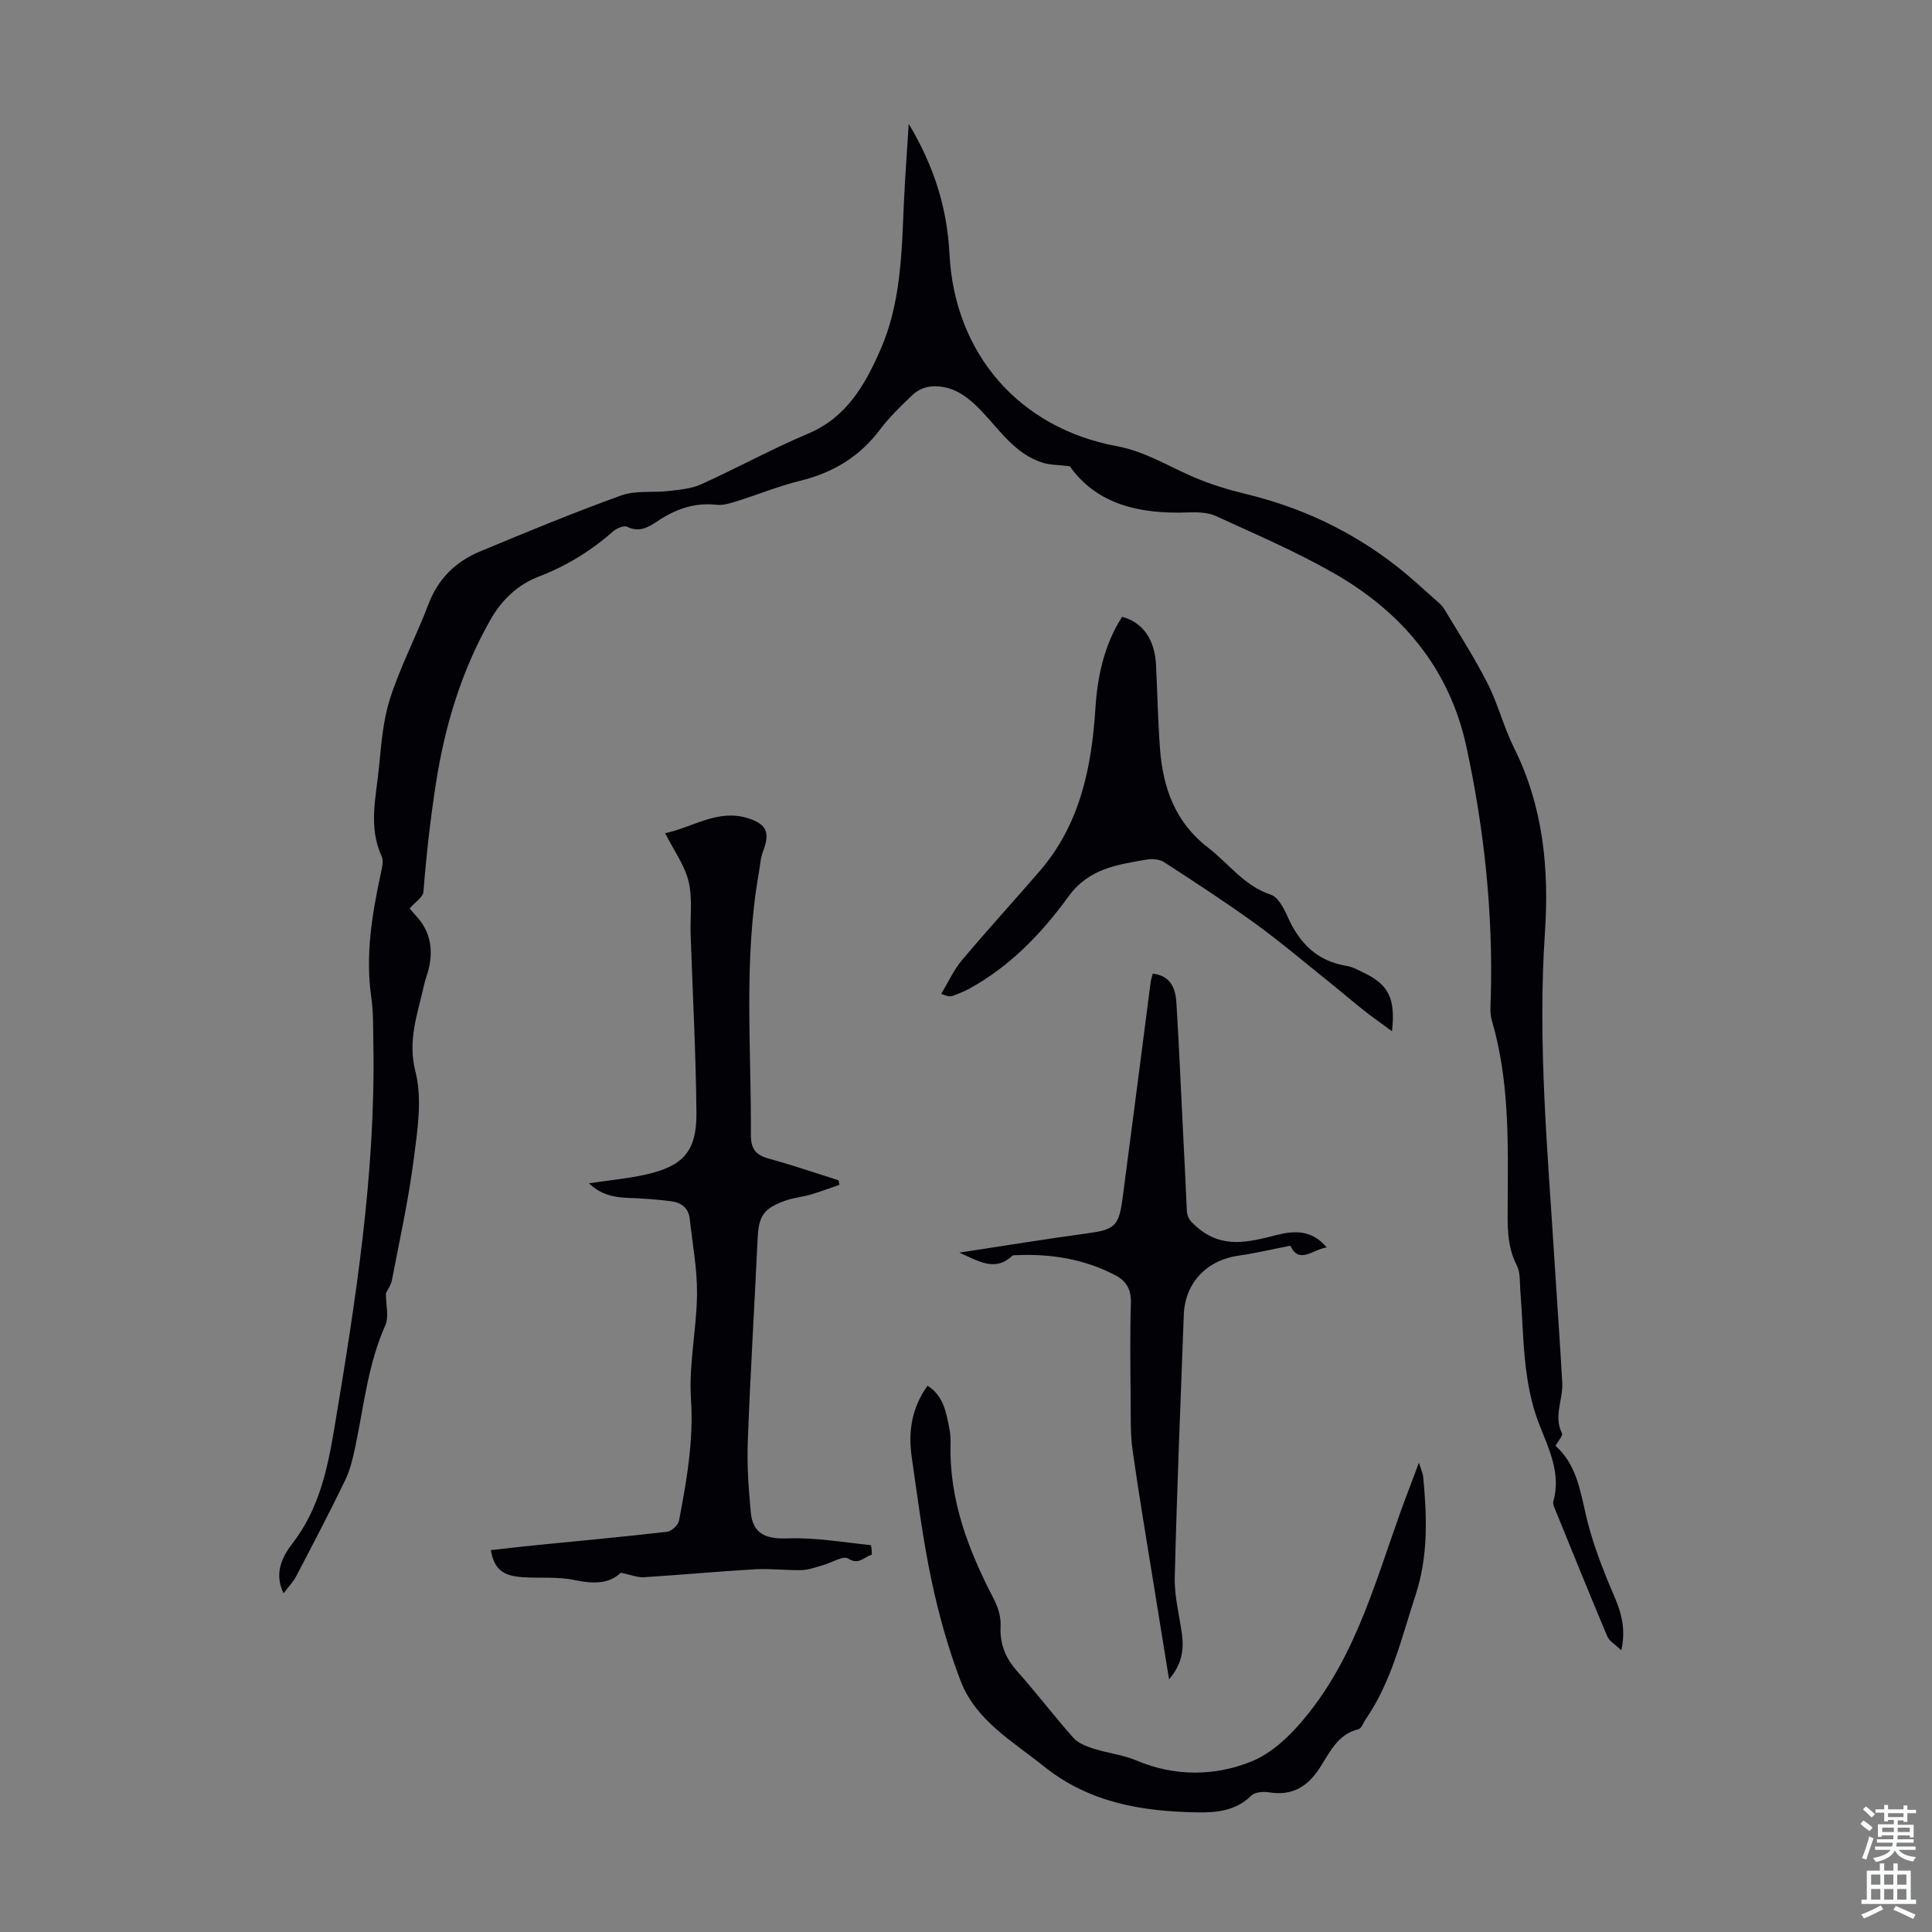 <svg enable-background="new 0 0 400 400" viewBox="0 0 400 400" xmlns="http://www.w3.org/2000/svg"><rect x="0" y="0" width="400" height="400" fill="#808080" stroke="none"/><g fill="#010106"><path d="m188.14 25.64c5.29 8.84 7.96 17.47 8.44 26.97 1.05 20.62 14.43 36.02 34.62 39.76 5.93 1.1 10.75 4.21 16.05 6.46 3.44 1.46 7.07 2.57 10.7 3.45 11.54 2.78 22 7.73 31.33 15.05 2.73 2.14 5.27 4.52 7.87 6.81.67.59 1.4 1.19 1.85 1.93 3.07 5.12 6.31 10.15 9 15.45 2.16 4.27 3.33 9.04 5.47 13.33 6.05 12.14 7.28 25.1 6.39 38.26-1.55 22.88.6 45.61 2.01 68.39.51 8.27 1.12 16.53 1.58 24.79.19 3.46-1.85 6.9-.06 10.46.24.48-.81 1.61-1.34 2.59 4.16 3.72 5.06 8.86 6.23 14.05 1.07 4.72 2.74 9.35 4.56 13.85 1.75 4.32 4.21 8.38 2.83 14.44-1.34-1.29-2.48-1.92-2.88-2.85-3.69-8.75-7.25-17.56-10.83-26.36-.21-.5-.49-1.13-.36-1.6 1.63-5.76-.91-10.86-2.87-15.85-3.55-9.01-3.2-18.43-3.96-27.75-.14-1.77.04-3.77-.72-5.26-2.12-4.1-1.93-8.39-1.9-12.76.08-12.75.37-25.53-3.28-37.98-.43-1.46-.27-3.11-.22-4.67.49-17.53-1.34-34.86-5.04-51.97-3.5-16.22-13.35-27.91-27.45-35.96-7.83-4.47-16.18-8.06-24.4-11.82-1.7-.78-3.87-.83-5.8-.76-9.97.38-18.87-1.63-24.47-9.56-2.33-.28-4.06-.24-5.62-.73-5.66-1.79-8.81-6.65-12.63-10.67-2.87-3.02-6.05-5.46-10.46-5.12-1.28.1-2.76.75-3.71 1.63-2.45 2.29-4.89 4.66-6.9 7.33-4.23 5.61-9.73 8.91-16.51 10.57-4.44 1.09-8.71 2.85-13.08 4.22-1.37.43-2.87.91-4.24.75-4.61-.51-8.55.93-12.28 3.44-1.87 1.25-3.75 2.33-6.22 1.11-.67-.33-2.17.32-2.9.96-4.59 4.03-9.64 7.15-15.38 9.35-4.37 1.68-7.68 4.81-10.05 8.99-5.96 10.55-9.38 21.77-11.25 33.8-1.17 7.49-2 14.94-2.59 22.46-.09 1.13-1.72 2.14-2.86 3.47.22.25.73.89 1.29 1.49 2.85 3.03 3.59 6.61 2.76 10.58-.27 1.31-.8 2.56-1.09 3.87-1.28 5.86-3.44 11.28-1.75 17.87 1.46 5.71.39 12.24-.39 18.31-1.07 8.3-2.89 16.51-4.47 24.75-.22 1.12-.96 2.14-1.27 2.79 0 2.43.68 4.87-.12 6.66-3.57 7.99-4.42 16.59-6.18 24.98-.5 2.39-1.06 4.86-2.11 7.04-3.25 6.73-6.73 13.35-10.19 19.97-.59 1.13-1.53 2.08-2.58 3.48-2.12-4.34-.06-7.87 1.85-10.34 5.54-7.18 7.27-15.51 8.69-24 4.39-26.27 8.53-52.57 8.05-79.34-.06-3.24.03-6.53-.43-9.72-1.24-8.59.12-16.93 1.89-25.27.27-1.29.74-2.89.25-3.94-2.76-6.02-1.18-12.12-.57-18.17.49-4.89.84-9.93 2.34-14.55 2.14-6.64 5.44-12.9 7.92-19.44 2.01-5.29 5.65-8.84 10.67-10.93 9.68-4.03 19.38-8.05 29.24-11.6 3.02-1.09 6.61-.54 9.92-.93 2.26-.27 4.66-.48 6.69-1.4 7.43-3.37 14.61-7.31 22.11-10.48 7.95-3.36 11.72-10.02 14.91-17.25 4.26-9.64 4.45-19.99 4.89-30.28.24-5.25.63-10.47 1.01-16.6z"/><path d="m128.51 325.61c-2.3 2.32-5.65 2.35-9.51 1.53-3.45-.73-7.13-.38-10.7-.59-4.21-.26-5.96-1.66-6.69-5.61 3.17-.35 6.33-.73 9.49-1.04 9.01-.9 18.04-1.72 27.03-2.77.92-.11 2.28-1.37 2.45-2.28 1.59-8.32 3.05-16.58 2.48-25.24-.47-7.18 1.18-14.47 1.25-21.72.05-5.18-.94-10.37-1.51-15.56-.24-2.23-1.77-3.36-3.8-3.62-2.97-.38-5.98-.6-8.97-.7-2.96-.1-5.64-.68-8.1-3.02 4.11-.61 7.86-.96 11.5-1.75 7.99-1.74 10.83-4.81 10.76-12.86-.11-12.3-.78-24.59-1.2-36.88-.12-3.69.42-7.53-.43-11.03-.81-3.35-3.03-6.36-4.85-9.97 5.8-1.22 10.85-5.05 17.1-3.11 3.9 1.21 4.67 2.99 3.2 6.78-.56 1.43-.64 3.04-.91 4.58-3.16 17.97-1.54 36.08-1.64 54.15-.02 3.08 1.08 4.27 3.84 5.02 4.82 1.31 9.55 2.95 14.31 4.45.06.31.12.62.18.94-1.98.68-3.94 1.42-5.94 2.01-1.71.5-3.53.65-5.19 1.24-4.68 1.67-5.58 3.18-5.81 8.03-.65 13.96-1.51 27.92-2.03 41.89-.18 4.89.17 9.83.63 14.72.43 4.44 3.23 5.47 7.61 5.31 5.72-.21 11.49.8 17.23 1.4.13.01.28 1.97.16 2-1.54.39-2.62 2.21-4.85.77-1.02-.66-3.44.89-5.24 1.38-1.44.4-2.9.97-4.36 1.01-3.22.08-6.45-.35-9.66-.17-7.7.44-15.39 1.17-23.09 1.65-1.28.07-2.65-.51-4.74-.94z"/><path d="m293.77 302.83c.45 1.46.81 2.16.88 2.9.8 8.24 1.06 16.51-1.56 24.47-2.89 8.77-4.94 17.92-10.31 25.71-.5.73-.88 1.94-1.52 2.1-4.36 1.07-5.95 4.83-8.04 8.04-2.49 3.85-5.69 5.81-10.42 5.04-1.2-.2-2.98-.08-3.73.67-3.2 3.17-7.21 3.54-11.2 3.47-11.44-.19-22.33-1.98-31.75-9.53-6.55-5.25-14.12-9.52-17.26-17.75-2.57-6.74-4.53-13.78-6.02-20.84-1.78-8.4-2.85-16.96-4.08-25.47-.76-5.23.01-10.22 3.28-14.74 3.31 2.1 3.83 5.46 4.49 8.71.22 1.09.3 2.23.27 3.34-.3 11.67 3.74 22.1 9.01 32.22.84 1.62 1.44 3.62 1.35 5.41-.19 3.71.95 6.63 3.4 9.39 4.01 4.51 7.67 9.33 11.68 13.84.99 1.12 2.7 1.76 4.2 2.24 2.93.94 6.09 1.26 8.9 2.46 8 3.4 16.41 3.2 23.89.13 5.1-2.1 9.58-7.01 13.01-11.64 10.01-13.5 13.71-29.93 19.7-45.28.51-1.36 1.01-2.71 1.83-4.89z"/><path d="m267.15 257.91c-3.92.76-7.25 1.57-10.62 2.04-6.68.92-11.19 5.59-11.44 12.31-.68 18.11-1.42 36.21-1.87 54.32-.1 3.86.93 7.74 1.47 11.61.46 3.3.05 6.35-2.65 9.5-1.1-6.79-2.12-13.03-3.12-19.27-1.5-9.38-3.1-18.74-4.43-28.15-.48-3.41-.37-6.91-.4-10.37-.06-6.71-.15-13.43.05-20.13.08-2.74-.89-4.51-3.16-5.71-6.5-3.42-13.48-4.53-20.75-4.18-.22.01-.52-.01-.65.11-3.53 3.35-6.88 1.16-10.96-.65 9.23-1.4 17.82-2.81 26.45-3.98 5.61-.76 6.58-1.45 7.33-7.13 1.98-14.95 3.89-29.92 5.83-44.87.07-.53.25-1.05.44-1.78 3.82.46 4.72 3.16 4.9 6.14.53 8.7.9 17.41 1.34 26.12.28 5.59.57 11.17.81 16.76.07 1.64.84 2.37 2.16 3.51 5.28 4.54 10.74 3.02 16.41 1.59 3.66-.92 7.28-1.14 10.4 2.56-2.99.47-5.7 3.56-7.54-.35z"/><path d="m288.2 213.5c-2.42-1.78-4.24-3.04-5.97-4.42-2.53-2.01-4.98-4.12-7.5-6.14-4.95-3.96-9.8-8.08-14.93-11.79-6.13-4.43-12.48-8.56-18.82-12.67-.93-.6-2.44-.71-3.59-.51-6.07 1.06-11.93 1.79-16.2 7.67-5.5 7.58-12.06 14.43-20.5 19.05-1.07.59-2.23 1.03-3.37 1.47-.49.19-1.05.19-2.45-.39 1.41-2.34 2.56-4.9 4.29-6.97 5.25-6.25 10.77-12.27 16.1-18.45 8.33-9.65 10.74-21.36 11.53-33.63.43-6.75 1.83-13.24 5.53-19.01 4.26 1.12 6.76 4.68 7.02 9.92.29 5.81.39 11.63.83 17.43.61 8.07 3.15 15.21 9.93 20.42 4.29 3.3 7.48 7.93 13.02 9.76 1.53.51 2.72 2.88 3.51 4.64 2.42 5.44 6.1 9.11 12.17 10.1 1.29.21 2.51.92 3.72 1.5 4.92 2.39 6.44 5.23 5.68 12.02z"/></g><path d="m385.2 377.6.6-.7c.6.4 1.3.9 1.9 1.5l-.6.7c-.8-.5-1.4-1-1.9-1.5zm.3 7.1c.6-1.4 1.1-2.9 1.5-4.5.3.1.6.3.9.4-.5 1.4-1 2.9-1.5 4.4zm.2-10.1.6-.6c.7.5 1.3 1.1 1.9 1.6l-.7.7c-.6-.6-1.2-1.2-1.8-1.7zm8.4-.8h.8v.9h1.8v.7h-1.8v1.8h-.8v-.3h-1.2v.9h3.3v2.6h-.8v-.4h-2.5c0 .3 0 .6-.1.8h3.4v.7h-3.5c0 .3-.1.6-.1.8h4v.7h-3.5c.7.9 1.9 1.3 3.6 1.5-.2.2-.4.5-.6.9-1.9-.3-3.2-1.1-3.8-2.3-.5 1.1-1.8 2-3.9 2.4-.2-.3-.4-.5-.6-.8 1.9-.4 3.1-.9 3.6-1.7h-3.2v-.7h3.5c.1-.2.1-.5.2-.8h-3.3v-.7h3.4c0-.2 0-.5 0-.8h-2.4v.3h-.8v-2.6h3.3v-.9h-1.2v.3h-.8v-1.8h-1.8v-.7h1.8v-.9h.8v.9h3.2zm-4.4 5.5h2.4c0-.3 0-.6 0-.9h-2.4zm1.2-3.1h3.2v-.8h-3.2zm4.4 2.2h-2.4v.9h2.5v-.9z" fill="#fafbfc"/><path d="m389.2 385.8h.9v1.5h1.9v-1.5h.9v1.5h2.7v6h1.1v.9h-11.3v-.9h1.1v-6h2.7zm.2 8.7.5.8c-1.2.6-2.5 1.3-4 1.9-.2-.3-.3-.6-.6-.8 1.6-.6 3-1.3 4.1-1.9zm-2-4.3h1.9v-2.1h-1.9zm0 3.1h1.9v-2.2h-1.9zm2.7-3.1h1.9v-2.1h-1.9zm0 3.1h1.9v-2.2h-1.9zm2.4 1.3c1.4.6 2.7 1.2 4.1 1.8l-.5.9c-1.5-.7-2.8-1.4-4.1-1.9zm2.2-6.5h-1.9v2.1h1.9zm-1.9 5.2h1.9v-2.2h-1.9z" fill="#fafbfc"/></svg>